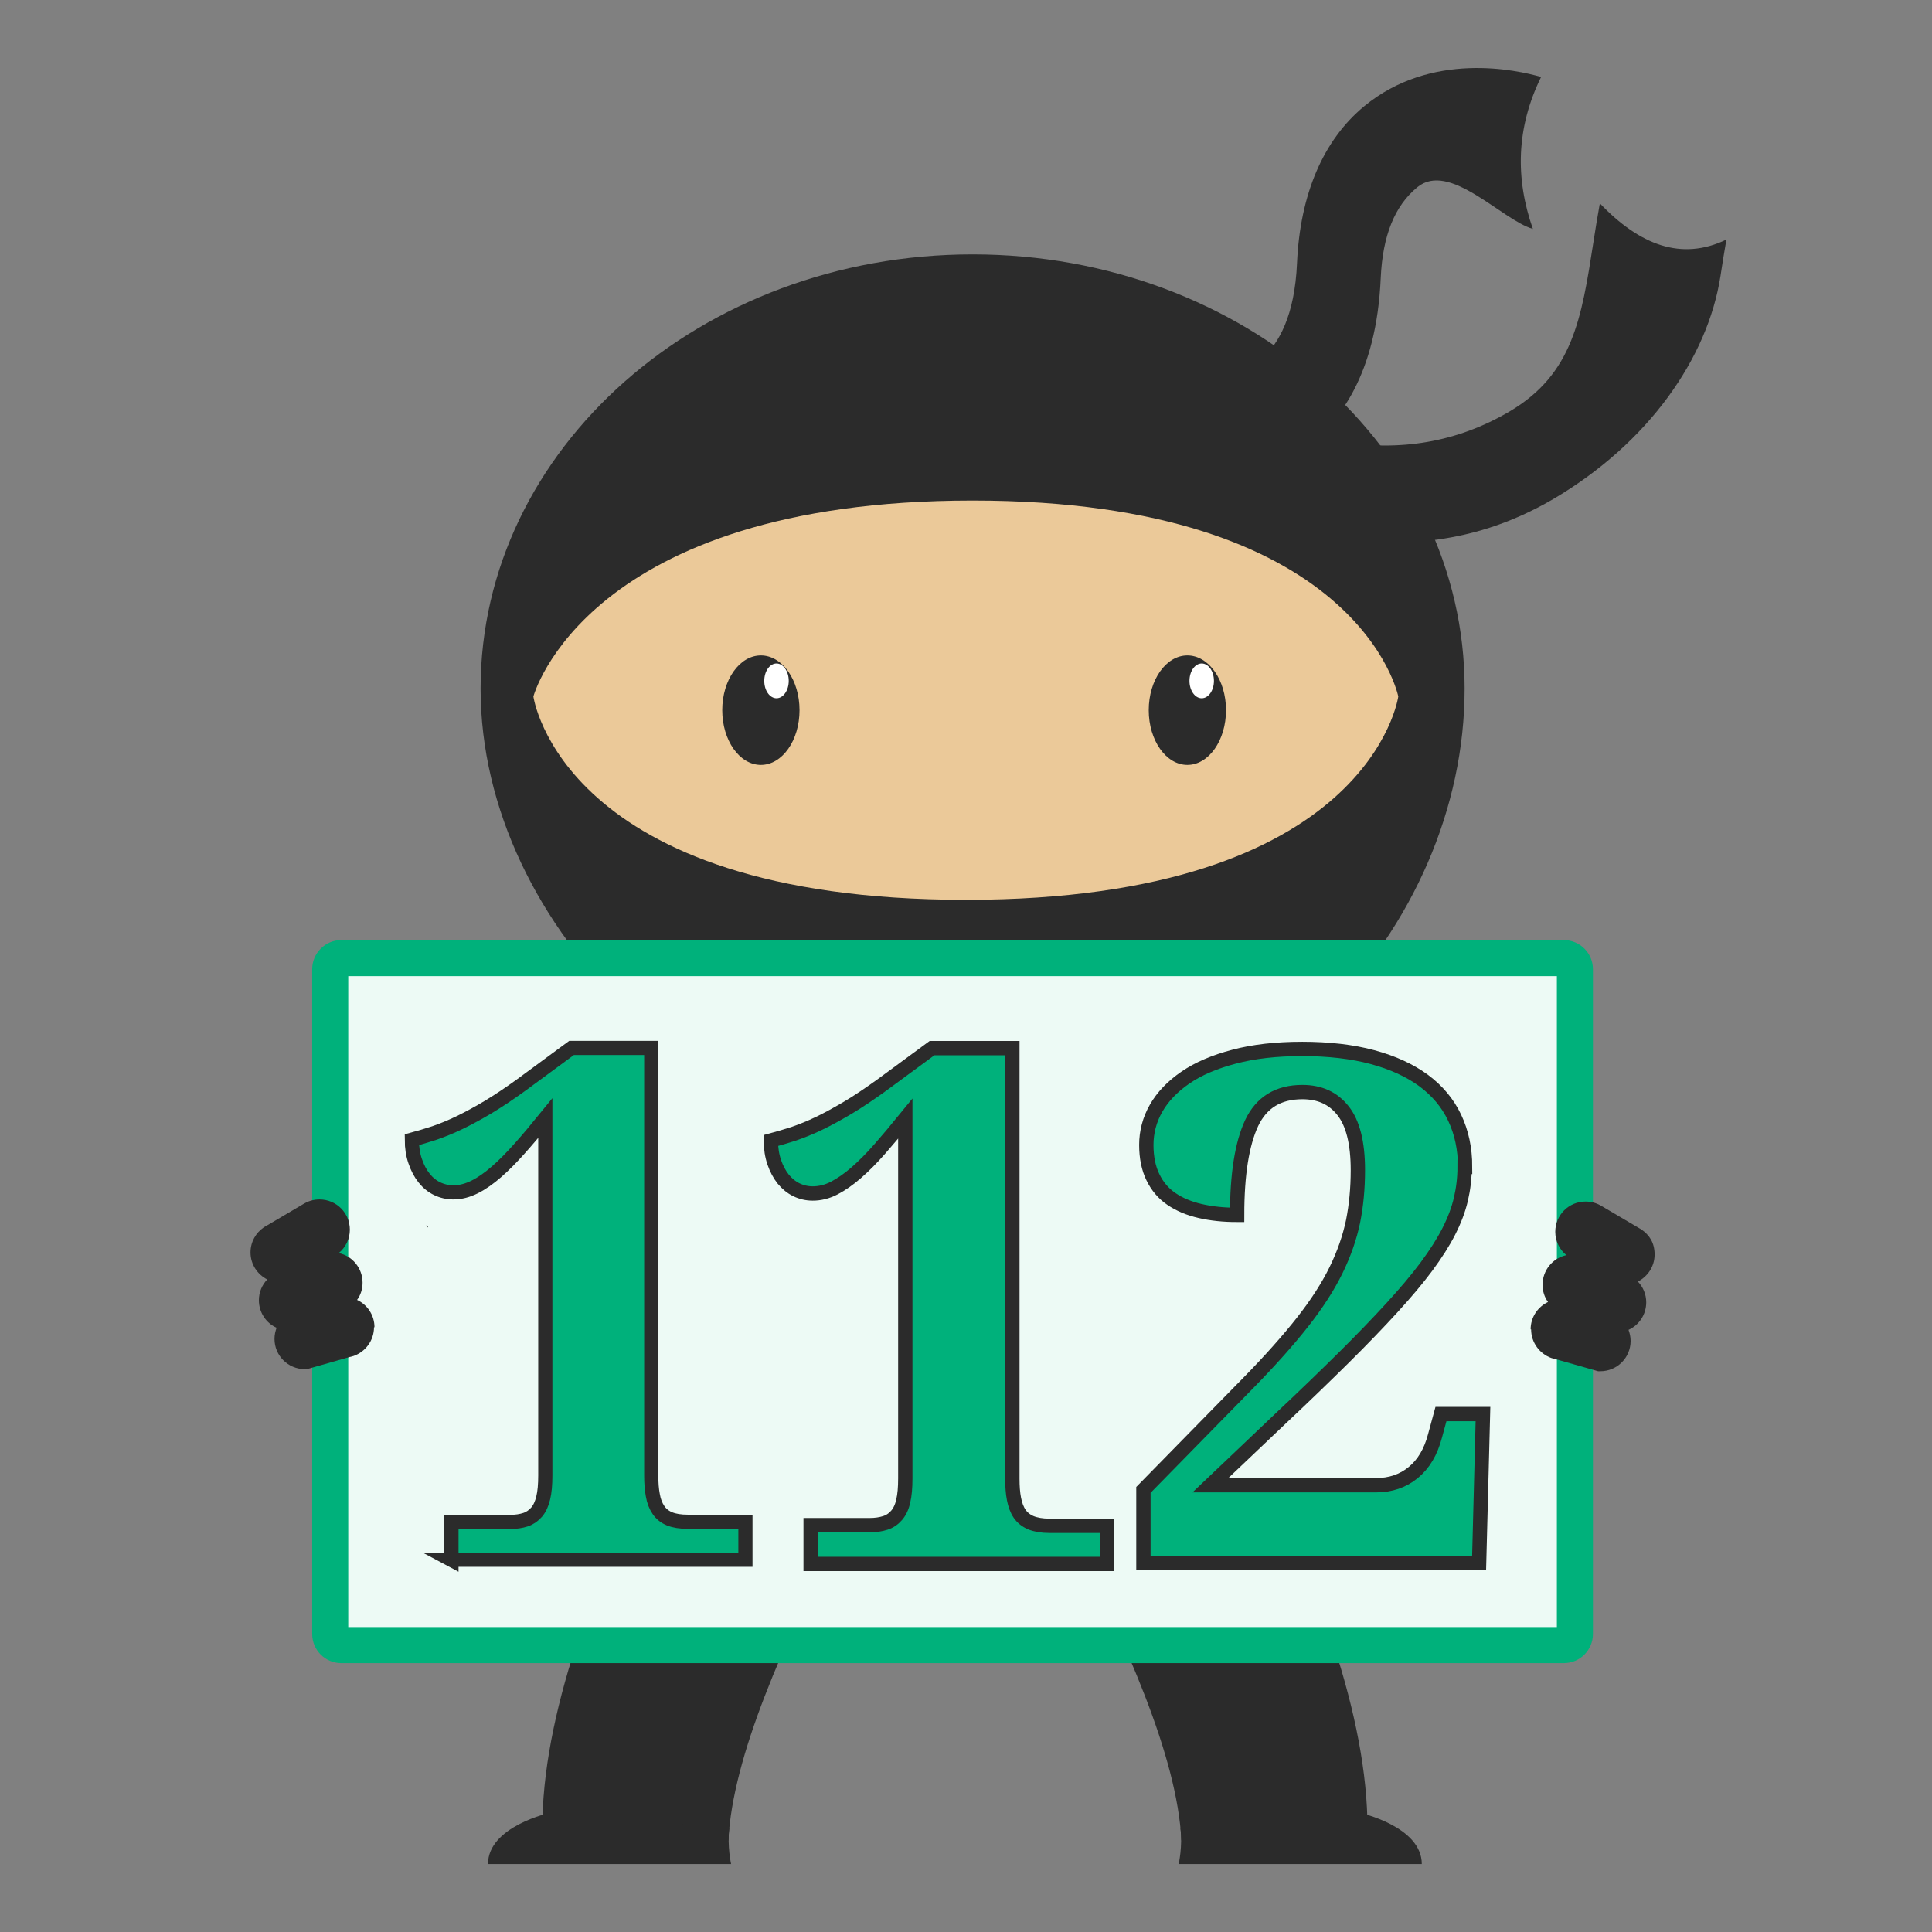 <?xml version="1.0" encoding="UTF-8"?>
<svg xmlns="http://www.w3.org/2000/svg" id="Layer_1" viewBox="0 0 120 120">
  <rect x="0" y="0" width="120" height="120" fill="#808080" stroke="none"/>
  <defs>
    <style>.cls-1{fill:none;stroke:#000;stroke-width:.13px;}.cls-1,.cls-2,.cls-3{stroke-miterlimit:10;}.cls-4{fill:#ebc999;}.cls-4,.cls-5,.cls-6,.cls-7,.cls-8{stroke-width:0px;}.cls-5,.cls-2,.cls-3{fill:#00b17b;}.cls-6{fill:#edfaf5;}.cls-2{stroke-width:.89px;}.cls-2,.cls-3{stroke:#2b2b2b;}.cls-7{fill:#2b2b2b;}.cls-3{stroke-width:.88px;}.cls-8{fill:#fff;}</style>
  </defs>
  <path class="cls-7" d="M73.38,114.3c3.22,2,7.1,1.93,11.55,0,.2-7.02-2.8-15.22-6.91-23.82l-11.68,4.42c3.63,7.22,6.76,14.15,7.04,19.4Z"></path>
  <path class="cls-7" d="M84.47,112.6s3.84.84,3.84,3.18h-15.1s.25-1.11.11-2.24l11.15-.94Z"></path>
  <path class="cls-7" d="M78.7,28.94c-1.05.33-1.82.36-1.96.36l-.58-6.02h-.04c.43-.02,4.16-.39,4.44-6.94.19-4.28,1.63-7.64,4.17-9.74,4.17-3.44,9.47-2.26,10.99-1.82-1.55,3.16-1.61,6.3-.51,9.44-1.94-.57-5.18-4.24-7.18-2.59-1.41,1.16-2.15,3.01-2.27,5.63-.26,6.03-2.62,8.99-4.55,10.41-.88.65-1.76,1.04-2.5,1.27Z"></path>
  <path class="cls-7" d="M92.45,32.8c-8.46,2.68-15.9-1.47-16.26-1.67l1.9-5.35-.95,2.67.94-2.68s2.04,1.13,5,1.64c3.86.67,7.44.05,10.66-1.84,3.95-2.32,4.49-5.77,5.23-10.53.12-.78.25-1.59.4-2.41,2.46,2.58,5.06,3.6,7.86,2.25-.13.76-.26,1.53-.37,2.28-.79,5.06-4.45,10.35-10.39,13.84-1.35.79-2.7,1.38-4.02,1.8Z"></path>
  <path class="cls-7" d="M30.39,71.69s-3.73,1.25-3.71,2.81,1.54,1.77,2.32,1.38,2.52-1.38,2.52-1.38c0,0,1.03-.99.44-1.94s-1.57-.87-1.57-.87Z"></path>
  <path class="cls-7" d="M87.97,71.82s3.73,1.25,3.71,2.81-1.54,1.77-2.32,1.38-2.52-1.38-2.52-1.38c0,0-1.03-.99-.44-1.94s1.57-.87,1.57-.87Z"></path>
  <path class="cls-7" d="M45.24,114.3c-3.22,2-7.1,1.93-11.55,0-.2-7.02,2.8-15.22,6.91-23.82l11.68,4.42c-3.63,7.22-6.76,14.15-7.04,19.4Z"></path>
  <path class="cls-7" d="M90.97,42.77c0,14.89-12.97,29.05-29.85,29.05s-31.27-14.16-31.27-29.05,13.68-26.97,30.56-26.97,30.56,12.07,30.56,26.97Z"></path>
  <path class="cls-4" d="M33.13,43.26s3.24-12.17,27.28-12.17,26.44,12.17,26.44,12.17c0,0-1.72,12.63-26.86,12.63s-26.86-12.63-26.86-12.63Z"></path>
  <ellipse class="cls-7" cx="47.26" cy="44.11" rx="2.4" ry="3.4"></ellipse>
  <ellipse class="cls-8" cx="48.23" cy="42.29" rx=".76" ry="1.08"></ellipse>
  <ellipse class="cls-7" cx="73.75" cy="44.11" rx="2.4" ry="3.4"></ellipse>
  <ellipse class="cls-8" cx="74.64" cy="42.29" rx=".76" ry="1.08"></ellipse>
  <path class="cls-1" d="M32.03,84.22c-.07.02-.14.04-.21.06l.21-.06Z"></path>
  <path class="cls-1" d="M29.83,84.84c-.21.11-.45.18-.7.2l.7-.2Z"></path>
  <path class="cls-6" d="M21.2,59.51h75.93c.38,0,.69.31.69.69v41.29c0,.38-.31.69-.69.69H21.2c-.38,0-.69-.31-.69-.69v-41.29c0-.38.31-.69.69-.69Z"></path>
  <path class="cls-5" d="M96.7,60.63v40.43H21.63v-40.43h75.07M97.13,58.39H21.2c-1,0-1.81.81-1.81,1.81v41.29c0,1,.81,1.81,1.81,1.81h75.93c1,0,1.81-.81,1.81-1.81v-41.29c0-1-.81-1.81-1.81-1.81h0Z"></path>
  <path class="cls-7" d="M23.23,82.44c0,.82-.53,1.52-1.26,1.78h0s-.21.06-.21.06h-.02s-1.97.56-1.97.56l-.7.2h0s-.09,0-.14,0c-1.04,0-1.88-.84-1.88-1.88,0-.24.05-.47.13-.69-.65-.29-1.1-.95-1.1-1.71,0-.5.2-.96.52-1.29-.61-.31-1.04-.94-1.04-1.68,0-.65.33-1.22.83-1.56.03-.02.05-.03.08-.05.01,0,.02-.01.04-.02l2.34-1.38.09-.05c.27-.15.58-.23.91-.23,1.04,0,1.88.84,1.88,1.88,0,.58-.27,1.11-.69,1.45.85.18,1.48.94,1.48,1.84,0,.4-.12.77-.34,1.07.64.3,1.08.95,1.08,1.7Z"></path>
  <path class="cls-1" d="M26.55,76.16s-.02.01-.04.02h0s.04-.02.04-.02Z"></path>
  <path class="cls-7" d="M95.1,82.57c0,.82.53,1.52,1.26,1.78h0s.21.06.21.06h.02s1.97.56,1.97.56l.7.2h0s.09,0,.14,0c1.04,0,1.88-.84,1.88-1.88,0-.24-.05-.47-.13-.69.65-.29,1.1-.95,1.1-1.71,0-.5-.2-.96-.52-1.29.61-.31,1.04-.94,1.04-1.68s-.33-1.22-.83-1.56c-.03-.02-.05-.03-.08-.05-.01,0-.02-.01-.04-.02l-2.34-1.38-.09-.05c-.27-.15-.58-.23-.91-.23-1.04,0-1.88.84-1.88,1.88,0,.58.27,1.11.69,1.45-.85.18-1.48.94-1.48,1.84,0,.4.12.77.34,1.07-.64.3-1.08.95-1.08,1.7Z"></path>
  <path class="cls-7" d="M34.15,112.6s-3.84.84-3.84,3.18h15.1s-.25-1.11-.11-2.24l-11.15-.94Z"></path>
  <path class="cls-2" d="M50.35,97.1v-2.37h3.66c.38,0,.7-.05.98-.14.28-.09.51-.25.7-.47.19-.22.33-.51.41-.88.09-.37.13-.84.13-1.41v-22.35c-.57.7-1.1,1.33-1.6,1.9-.5.57-.98,1.05-1.45,1.46-.47.41-.92.72-1.36.95-.44.23-.89.34-1.34.34-.36,0-.7-.08-1.01-.23-.31-.15-.58-.37-.82-.66-.23-.29-.42-.64-.56-1.05-.14-.41-.21-.86-.21-1.35.45-.12.92-.26,1.42-.42.49-.17,1.02-.38,1.58-.65.56-.27,1.16-.6,1.8-.98.64-.38,1.33-.85,2.07-1.38l3.14-2.31h4.99v26.76c0,.47.03.88.1,1.24.07.36.18.67.35.92.17.25.4.43.7.56.3.12.68.19,1.14.19h3.59v2.37h-18.41Z"></path>
  <path class="cls-2" d="M90.97,72.48c0,.69-.08,1.36-.23,2-.15.65-.4,1.31-.75,2-.35.69-.82,1.42-1.39,2.19-.57.77-1.29,1.62-2.13,2.54-.85.93-1.83,1.95-2.96,3.07-1.13,1.12-2.43,2.38-3.91,3.77l-4.42,4.2h10.28c.9,0,1.68-.26,2.32-.79.64-.52,1.09-1.28,1.35-2.27l.37-1.36h2.61l-.24,9.26h-20.85v-4.55l6.53-6.66c1.36-1.39,2.48-2.65,3.36-3.77.88-1.12,1.57-2.19,2.07-3.21.5-1.02.85-2.03,1.06-3.03.2-1,.3-2.06.3-3.2,0-1.68-.31-2.91-.92-3.68-.61-.78-1.45-1.16-2.53-1.16-1.49,0-2.54.64-3.15,1.93-.6,1.29-.9,3.19-.9,5.7-.83,0-1.6-.08-2.29-.24-.7-.16-1.29-.41-1.79-.75-.5-.34-.88-.79-1.15-1.35-.27-.55-.41-1.22-.41-2.01s.2-1.57.61-2.28c.41-.72,1.02-1.35,1.82-1.9.8-.55,1.81-.98,3.03-1.3,1.21-.32,2.62-.48,4.23-.48s3.11.17,4.36.51c1.26.34,2.31.82,3.17,1.45.85.63,1.5,1.4,1.93,2.31s.65,1.92.65,3.06Z"></path>
  <path class="cls-3" d="M28.04,96.89v-2.36h3.63c.37,0,.7-.05.97-.14.27-.09.5-.25.69-.47.19-.22.32-.51.41-.88.09-.37.13-.83.13-1.4v-22.19c-.56.69-1.09,1.32-1.59,1.88-.5.56-.98,1.05-1.44,1.45-.46.4-.91.72-1.35.94-.44.22-.88.34-1.33.34-.36,0-.7-.08-1.01-.23-.31-.15-.58-.37-.81-.66-.23-.29-.41-.63-.55-1.04-.14-.4-.21-.85-.21-1.34.45-.12.92-.26,1.41-.42.49-.17,1.01-.38,1.57-.65.55-.27,1.15-.59,1.78-.97.63-.38,1.32-.84,2.05-1.37l3.11-2.29h4.95v26.56c0,.46.03.87.1,1.23.06.36.18.66.35.91.17.25.4.43.69.55.3.12.67.18,1.14.18h3.57v2.36h-18.28Z"></path>
</svg>
